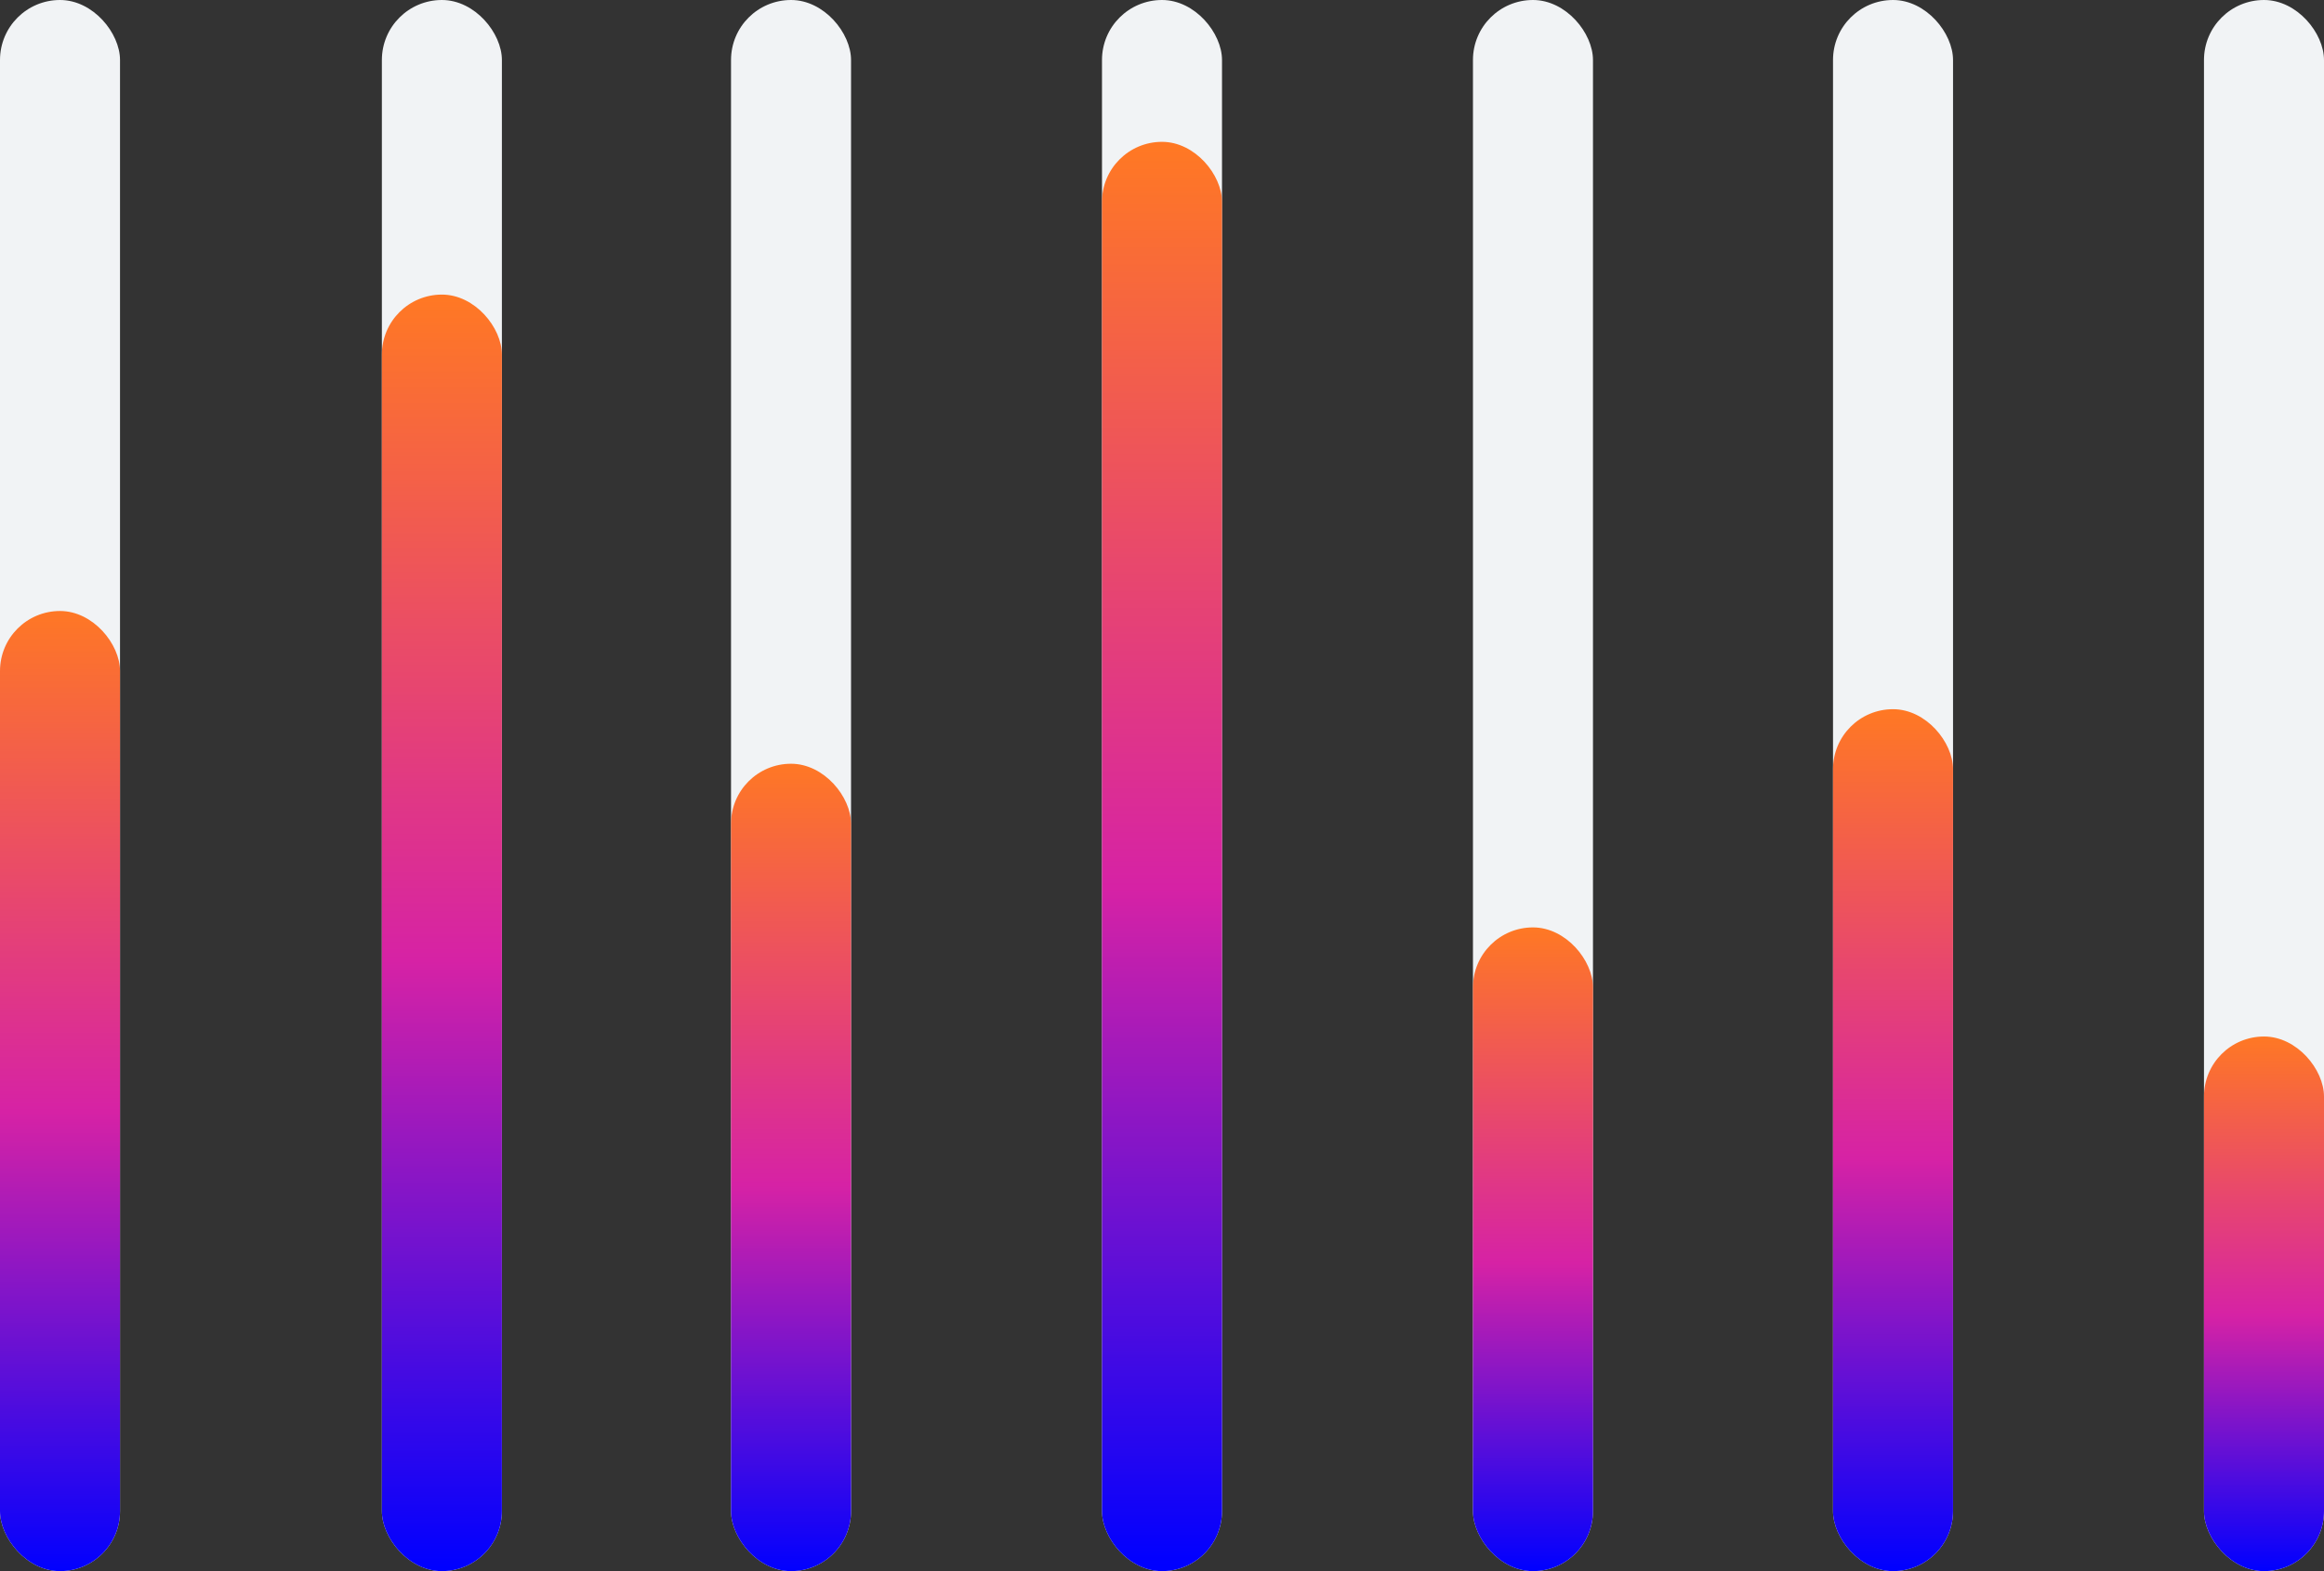 <svg xmlns="http://www.w3.org/2000/svg" xmlns:xlink="http://www.w3.org/1999/xlink" width="213" height="144" viewBox="0 0 213 144">
  <rect x="0" y="0" width="213" height="144" fill="#333333" stroke="none"/>
  <defs>
    <linearGradient id="linear-gradient" x1="0.5" x2="0.5" y2="1" gradientUnits="objectBoundingBox">
      <stop offset="0" stop-color="#ff7824"/>
      <stop offset="0.522" stop-color="#d622a5"/>
      <stop offset="1" stop-color="blue"/>
    </linearGradient>
  </defs>
  <g id="Grupo_900" data-name="Grupo 900" transform="translate(-196 -4133)">
    <rect id="Rectangle" width="11" height="144" rx="5.5" transform="translate(196 4133)" fill="#f1f3f5"/>
    <rect id="Rectangle-2" data-name="Rectangle" width="11" height="144" rx="5.5" transform="translate(231 4133)" fill="#f1f3f5"/>
    <rect id="Rectangle-3" data-name="Rectangle" width="11" height="144" rx="5.5" transform="translate(263 4133)" fill="#f1f3f5"/>
    <rect id="Rectangle-4" data-name="Rectangle" width="11" height="144" rx="5.5" transform="translate(297 4133)" fill="#f1f3f5"/>
    <rect id="Rectangle-5" data-name="Rectangle" width="11" height="144" rx="5.5" transform="translate(331 4133)" fill="#f1f3f5"/>
    <rect id="Rectangle-6" data-name="Rectangle" width="11" height="144" rx="5.5" transform="translate(364 4133)" fill="#f1f3f5"/>
    <rect id="Rectangle-7" data-name="Rectangle" width="11" height="144" rx="5.5" transform="translate(398 4133)" fill="#f1f3f5"/>
    <g id="Grupo_587" data-name="Grupo 587" transform="translate(0 37)">
      <rect id="Rectangle-8" data-name="Rectangle" width="11" height="88" rx="5.5" transform="translate(196 4152)" fill="url(#linear-gradient)"/>
      <rect id="Rectangle-9" data-name="Rectangle" width="11" height="117" rx="5.5" transform="translate(231 4123)" fill="url(#linear-gradient)"/>
      <rect id="Rectangle-10" data-name="Rectangle" width="11" height="74" rx="5.5" transform="translate(263 4166)" fill="url(#linear-gradient)"/>
      <rect id="Rectangle-11" data-name="Rectangle" width="11" height="131" rx="5.5" transform="translate(297 4109)" fill="url(#linear-gradient)"/>
      <rect id="Rectangle-12" data-name="Rectangle" width="11" height="59" rx="5.5" transform="translate(331 4181)" fill="url(#linear-gradient)"/>
      <rect id="Rectangle-13" data-name="Rectangle" width="11" height="79" rx="5.5" transform="translate(364 4161)" fill="url(#linear-gradient)"/>
      <rect id="Rectangle-14" data-name="Rectangle" width="11" height="49" rx="5.5" transform="translate(398 4191)" fill="url(#linear-gradient)"/>
    </g>
  </g>
</svg>
